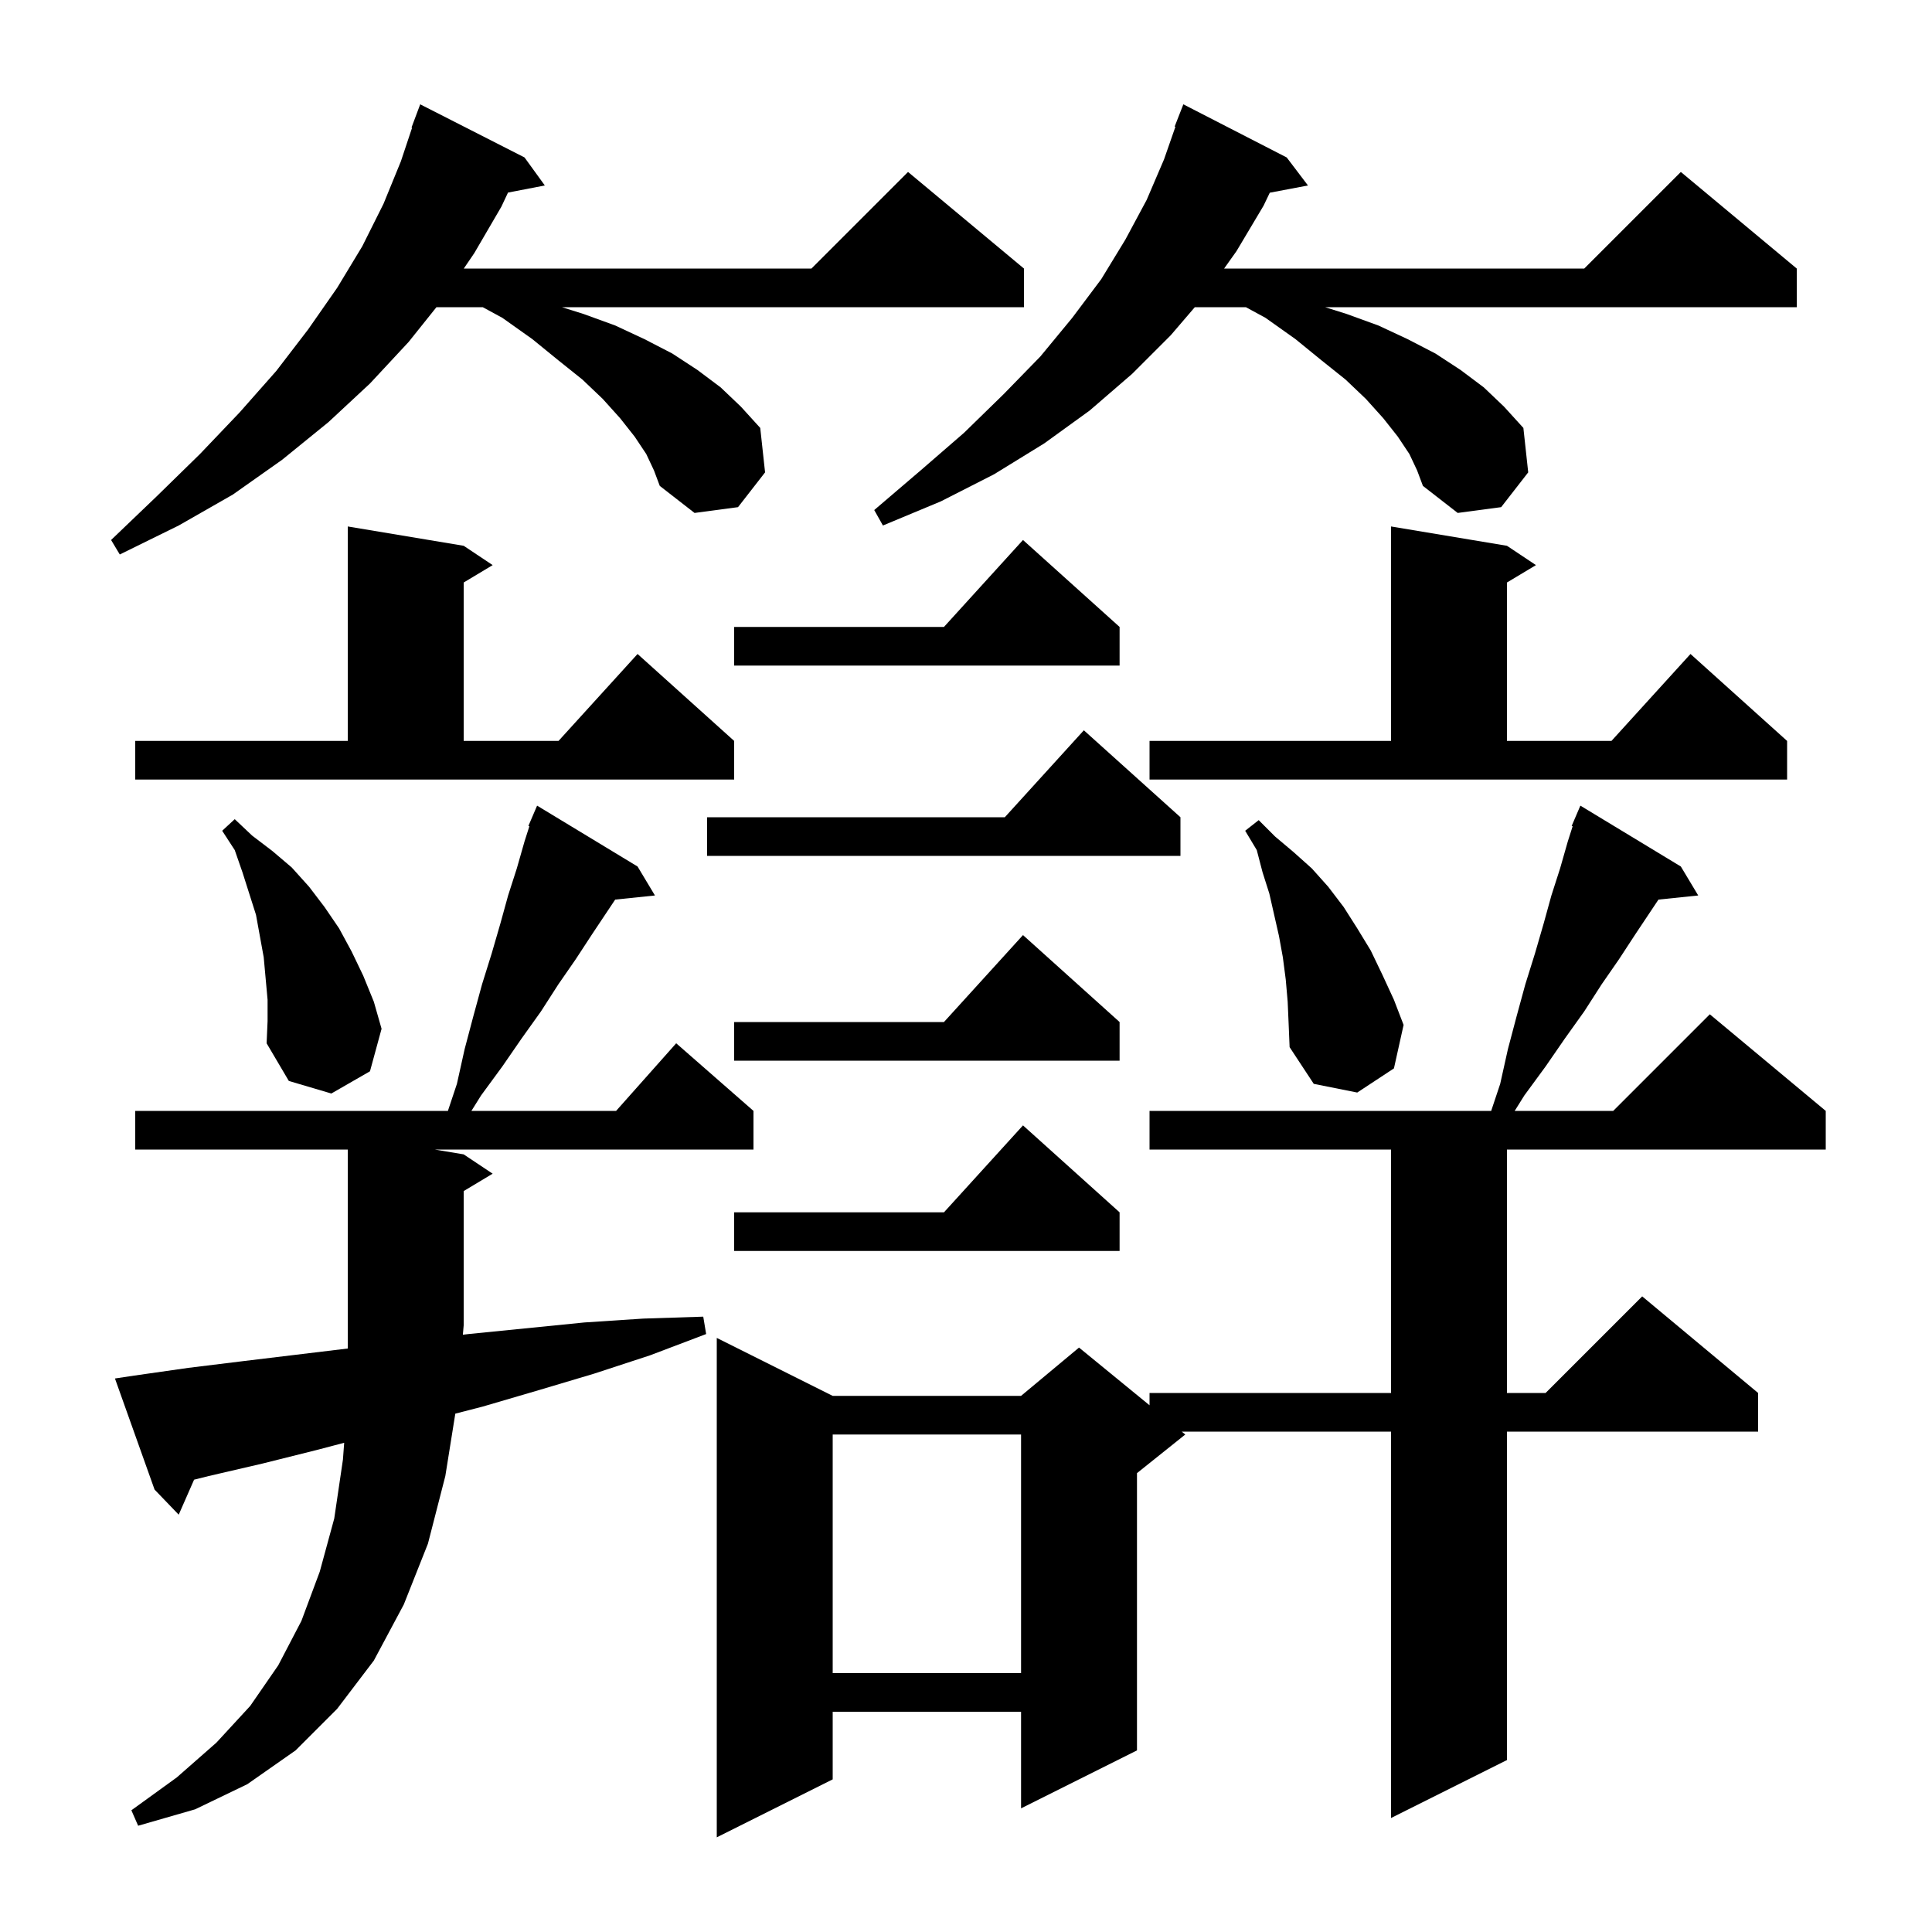 <svg xmlns="http://www.w3.org/2000/svg" xmlns:xlink="http://www.w3.org/1999/xlink" version="1.1" baseProfile="full" viewBox="0 0 200 200" width="200" height="200">
<g fill="black">
<path d="M 174.0 89.7 L 175.8 92.7 L 171.683 93.126 L 169.3 96.7 L 167.6 99.3 L 165.8 101.9 L 164.0 104.7 L 162.0 107.5 L 160.0 110.4 L 157.8 113.4 L 156.8 115.0 L 167.0 115.0 L 177.0 105.0 L 189.0 115.0 L 189.0 119.0 L 156.0 119.0 L 156.0 144.2 L 160.0 144.2 L 170.0 134.2 L 182.0 144.2 L 182.0 148.2 L 156.0 148.2 L 156.0 182.2 L 144.0 188.2 L 144.0 148.2 L 122.333 148.2 L 122.7 148.5 L 117.7 152.5 L 117.7 181.2 L 105.7 187.2 L 105.7 177.2 L 86.2 177.2 L 86.2 184.2 L 74.2 190.2 L 74.2 138.5 L 86.2 144.5 L 105.7 144.5 L 111.7 139.5 L 119.0 145.473 L 119.0 144.2 L 144.0 144.2 L 144.0 119.0 L 119.0 119.0 L 119.0 115.0 L 154.367 115.0 L 155.3 112.2 L 156.1 108.6 L 157.0 105.2 L 157.9 101.9 L 158.9 98.7 L 159.8 95.6 L 160.6 92.7 L 161.5 89.9 L 162.3 87.1 L 162.8 85.537 L 162.7 85.5 L 163.6 83.4 Z M 13.9 142.4 L 19.5 141.6 L 25.2 140.9 L 36.0 139.597 L 36.0 119.0 L 14.0 119.0 L 14.0 115.0 L 46.367 115.0 L 47.3 112.2 L 48.1 108.6 L 49.0 105.2 L 49.9 101.9 L 50.9 98.7 L 51.8 95.6 L 52.6 92.7 L 53.5 89.9 L 54.3 87.1 L 54.8 85.537 L 54.7 85.5 L 55.6 83.4 L 66.0 89.7 L 67.8 92.7 L 63.683 93.126 L 61.3 96.7 L 59.6 99.3 L 57.8 101.9 L 56.0 104.7 L 54.0 107.5 L 52.0 110.4 L 49.8 113.4 L 48.8 115.0 L 63.778 115.0 L 70.0 108.0 L 78.0 115.0 L 78.0 119.0 L 45.0 119.0 L 48.0 119.5 L 51.0 121.5 L 48.0 123.3 L 48.0 137.2 L 47.916 138.17 L 48.5 138.1 L 60.5 136.9 L 66.6 136.5 L 72.8 136.3 L 73.1 138.1 L 67.3 140.3 L 61.5 142.2 L 55.8 143.9 L 50.0 145.6 L 47.133 146.341 L 46.1 152.8 L 44.3 159.8 L 41.8 166.1 L 38.7 171.9 L 34.9 176.9 L 30.6 181.2 L 25.6 184.7 L 20.2 187.3 L 14.3 189.0 L 13.6 187.4 L 18.3 184.0 L 22.4 180.4 L 25.9 176.6 L 28.8 172.4 L 31.2 167.8 L 33.1 162.7 L 34.6 157.2 L 35.5 151.1 L 35.63 149.355 L 32.8 150.1 L 27.2 151.5 L 21.6 152.8 L 20.092 153.177 L 18.5 156.8 L 16.0 154.2 L 11.9 142.7 Z M 86.2 148.5 L 86.2 173.2 L 105.7 173.2 L 105.7 148.5 Z M 115.9 125.5 L 115.9 129.5 L 76.0 129.5 L 76.0 125.5 L 97.718 125.5 L 105.9 116.5 Z M 27.7 103.5 L 27.3 99.1 L 26.5 94.7 L 25.1 90.3 L 24.3 88.0 L 23.0 86.0 L 24.3 84.8 L 26.1 86.5 L 28.2 88.1 L 30.2 89.8 L 32.0 91.8 L 33.6 93.9 L 35.1 96.1 L 36.4 98.5 L 37.6 101.0 L 38.7 103.7 L 39.5 106.5 L 38.3 110.9 L 34.3 113.2 L 29.9 111.9 L 27.6 108.0 L 27.7 105.7 Z M 133.3 103.7 L 133.1 101.4 L 132.8 99.1 L 132.4 96.9 L 131.4 92.5 L 130.7 90.3 L 130.1 88.0 L 128.9 86.0 L 130.3 84.9 L 132.0 86.6 L 133.9 88.2 L 135.8 89.9 L 137.5 91.8 L 139.1 93.9 L 140.5 96.1 L 141.9 98.4 L 143.1 100.9 L 144.3 103.5 L 145.3 106.1 L 144.3 110.6 L 140.5 113.1 L 136.0 112.2 L 133.5 108.4 L 133.4 106.0 Z M 115.9 105.8 L 115.9 109.8 L 76.0 109.8 L 76.0 105.8 L 97.718 105.8 L 105.9 96.8 Z M 122.2 84.6 L 122.2 88.6 L 73.2 88.6 L 73.2 84.6 L 104.018 84.6 L 112.2 75.6 Z M 119.0 76.7 L 144.0 76.7 L 144.0 54.5 L 156.0 56.5 L 159.0 58.5 L 156.0 60.3 L 156.0 76.7 L 166.818 76.7 L 175.0 67.7 L 185.0 76.7 L 185.0 80.7 L 119.0 80.7 Z M 14.0 76.7 L 36.0 76.7 L 36.0 54.5 L 48.0 56.5 L 51.0 58.5 L 48.0 60.3 L 48.0 76.7 L 57.818 76.7 L 66.0 67.7 L 76.0 76.7 L 76.0 80.7 L 14.0 80.7 Z M 115.9 64.9 L 115.9 68.9 L 76.0 68.9 L 76.0 64.9 L 97.718 64.9 L 105.9 55.9 Z M 66.9 47.0 L 65.7 45.2 L 64.2 43.3 L 62.4 41.3 L 60.3 39.3 L 57.8 37.3 L 55.1 35.1 L 52.0 32.9 L 49.974 31.8 L 45.18 31.8 L 42.3 35.4 L 38.3 39.7 L 34.0 43.7 L 29.2 47.6 L 24.1 51.2 L 18.5 54.4 L 12.4 57.4 L 11.5 55.9 L 16.2 51.4 L 20.7 47.0 L 24.8 42.7 L 28.6 38.4 L 31.9 34.1 L 34.9 29.8 L 37.5 25.5 L 39.7 21.1 L 41.5 16.7 L 42.661 13.216 L 42.6 13.2 L 43.5 10.8 L 54.3 16.3 L 56.4 19.2 L 52.589 19.935 L 51.9 21.4 L 49.1 26.2 L 48.011 27.8 L 84.0 27.8 L 94.0 17.8 L 106.0 27.8 L 106.0 31.8 L 58.173 31.8 L 60.4 32.5 L 63.7 33.7 L 66.7 35.1 L 69.6 36.6 L 72.2 38.3 L 74.6 40.1 L 76.7 42.1 L 78.7 44.3 L 79.2 48.9 L 76.4 52.5 L 71.9 53.1 L 68.3 50.3 L 67.7 48.7 Z M 145.9 47.0 L 144.7 45.2 L 143.2 43.3 L 141.4 41.3 L 139.3 39.3 L 136.8 37.3 L 134.1 35.1 L 131.0 32.9 L 128.974 31.8 L 123.686 31.8 L 121.2 34.7 L 117.2 38.7 L 112.8 42.5 L 108.1 45.9 L 102.9 49.1 L 97.4 51.9 L 91.4 54.4 L 90.5 52.8 L 95.3 48.7 L 99.8 44.8 L 103.9 40.8 L 107.7 36.9 L 111.0 32.9 L 114.0 28.9 L 116.5 24.8 L 118.7 20.7 L 120.5 16.5 L 121.678 13.122 L 121.6 13.1 L 122.5 10.8 L 133.2 16.3 L 135.4 19.2 L 131.448 19.949 L 130.8 21.3 L 128.0 26.0 L 126.72 27.8 L 164.0 27.8 L 174.0 17.8 L 186.0 27.8 L 186.0 31.8 L 137.173 31.8 L 139.4 32.5 L 142.7 33.7 L 145.7 35.1 L 148.6 36.6 L 151.2 38.3 L 153.6 40.1 L 155.7 42.1 L 157.7 44.3 L 158.2 48.9 L 155.4 52.5 L 150.9 53.1 L 147.3 50.3 L 146.7 48.7 Z " />
</g>
</svg>
